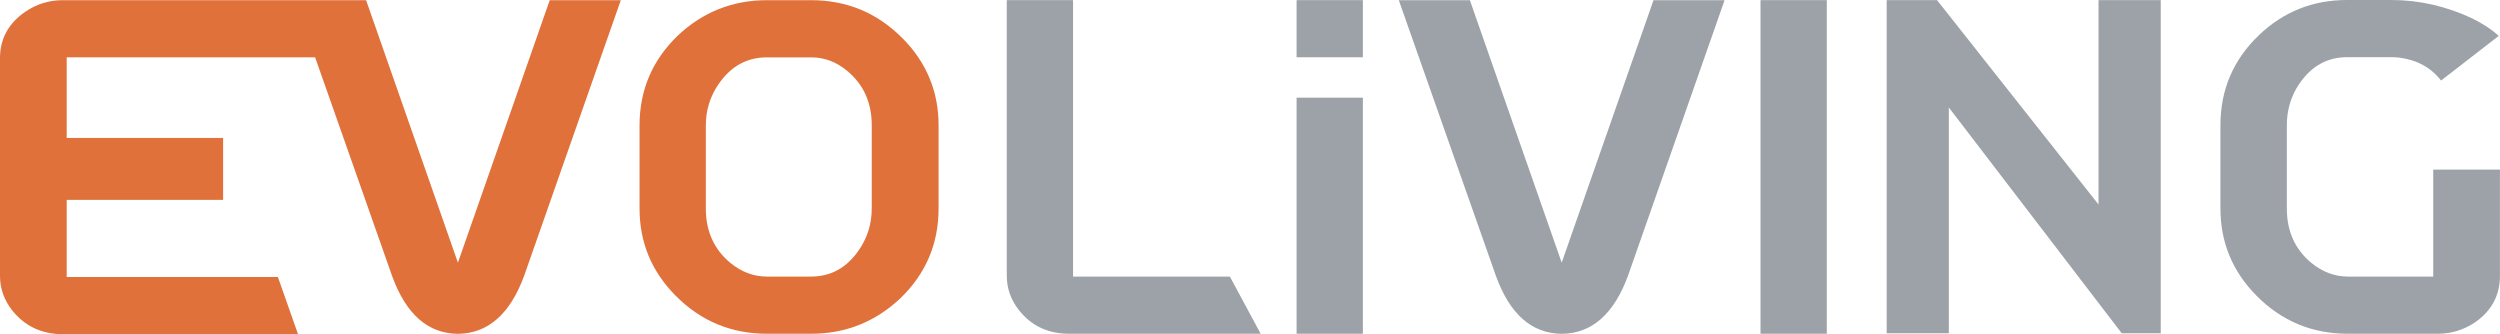 <svg xmlns="http://www.w3.org/2000/svg" id="b" viewBox="0 0 417.52 55.81"><g id="c"><g><path d="M179.21,46.19h26.19l5.14,9.55h-31.98c-3.57,0-6.39-1.35-8.47-4.05-1.3-1.69-1.95-3.57-1.95-5.64V.02h11.07V46.19Z" style="fill:#9da2a8;"></path><g><path d="M216.54,16.31h11.07V55.74h-11.07V16.31Z" style="fill:#9da2a8;"></path><path d="M216.54,.02h11.07V9.56h-11.07V.02Z" style="fill:#9da2a8;"></path></g><path d="M260.81,43.88L276.15,.03h11.87l-16.13,46.02c-2.36,6.42-6.05,9.65-11.07,9.7-5.02-.05-8.68-3.28-11-9.7L233.61,.03h11.87l15.34,43.85Z" style="fill:#9da2a8;"></path><path d="M294.02,.02h11.07V55.74h-11.07V.02Z" style="fill:#9da2a8;"></path><path d="M391.98,0h7.38c4.68,0,9.21,1.04,13.6,3.11,1.83,.92,3.28,1.88,4.34,2.89l-9.62,7.45c-1.69-2.17-4.03-3.45-7.02-3.83-.48-.05-.92-.07-1.3-.07h-7.38c-3.28,0-5.93,1.47-7.96,4.41-1.4,2.07-2.1,4.39-2.1,6.95v13.92c0,3.76,1.35,6.78,4.05,9.04,1.88,1.54,3.93,2.32,6.15,2.32h14.25V28.32h11.14v17.73c0,3.28-1.4,5.89-4.2,7.81-1.88,1.25-3.95,1.88-6.22,1.88h-14.98c-5.98,0-11.07-2.12-15.27-6.37-4-4.05-6.01-8.9-6.01-14.54v-13.92c0-5.93,2.15-10.95,6.44-15.05,4.1-3.91,9-5.86,14.69-5.86Z" style="fill:#9da2a8;"></path><path d="M350.48,.02h10.38V55.66h-6.45v.08l-28.94-37.79V55.66h-10.38V.02h8.41l26.97,34.13V.02Z" style="fill:#9da2a8;"></path><g><path d="M76.48,43.88L61.14,.03h-.01s-24.95,0-24.95,0h0s-25.68,0-25.68,0C8.18,.03,6.08,.68,4.2,1.98,1.4,3.91,0,6.49,0,9.72V46.11c0,2.07,.68,3.98,2.03,5.72,2.12,2.65,4.94,3.98,8.47,3.98H49.77l-3.36-9.55H11.14v-12.88h26.12v-10.34H11.14V9.58h28.36s13.13,0,13.13,0l12.84,36.47c2.32,6.42,5.98,9.65,11,9.7,5.02-.05,8.71-3.28,11.07-9.7L103.68,.03h-11.87l-15.34,43.85Z" style="fill:#e0713a;"></path><path d="M150.73,6.4C146.53,2.15,141.44,.03,135.46,.03h-7.38c-5.74,0-10.71,1.98-14.9,5.93-4.24,4.1-6.37,9.09-6.37,14.98v13.89c0,5.64,2,10.49,6.01,14.54,4.2,4.24,9.29,6.37,15.27,6.37h7.38c5.74,0,10.71-1.98,14.91-5.93,4.24-4.1,6.37-9.09,6.37-14.98v-13.89c0-5.64-2-10.49-6.01-14.54Zm-5.14,28.43c0,2.51-.7,4.8-2.1,6.87-2.03,2.99-4.7,4.49-8.03,4.49h-7.38c-2.22,0-4.27-.77-6.15-2.32-2.7-2.27-4.05-5.28-4.05-9.04v-13.89c0-2.56,.72-4.87,2.17-6.95,2.03-2.94,4.7-4.41,8.03-4.41h7.38c2.22,0,4.22,.75,6.01,2.24,2.75,2.27,4.12,5.31,4.12,9.12v13.89Z" style="fill:#e0713a;"></path></g></g></g></svg>